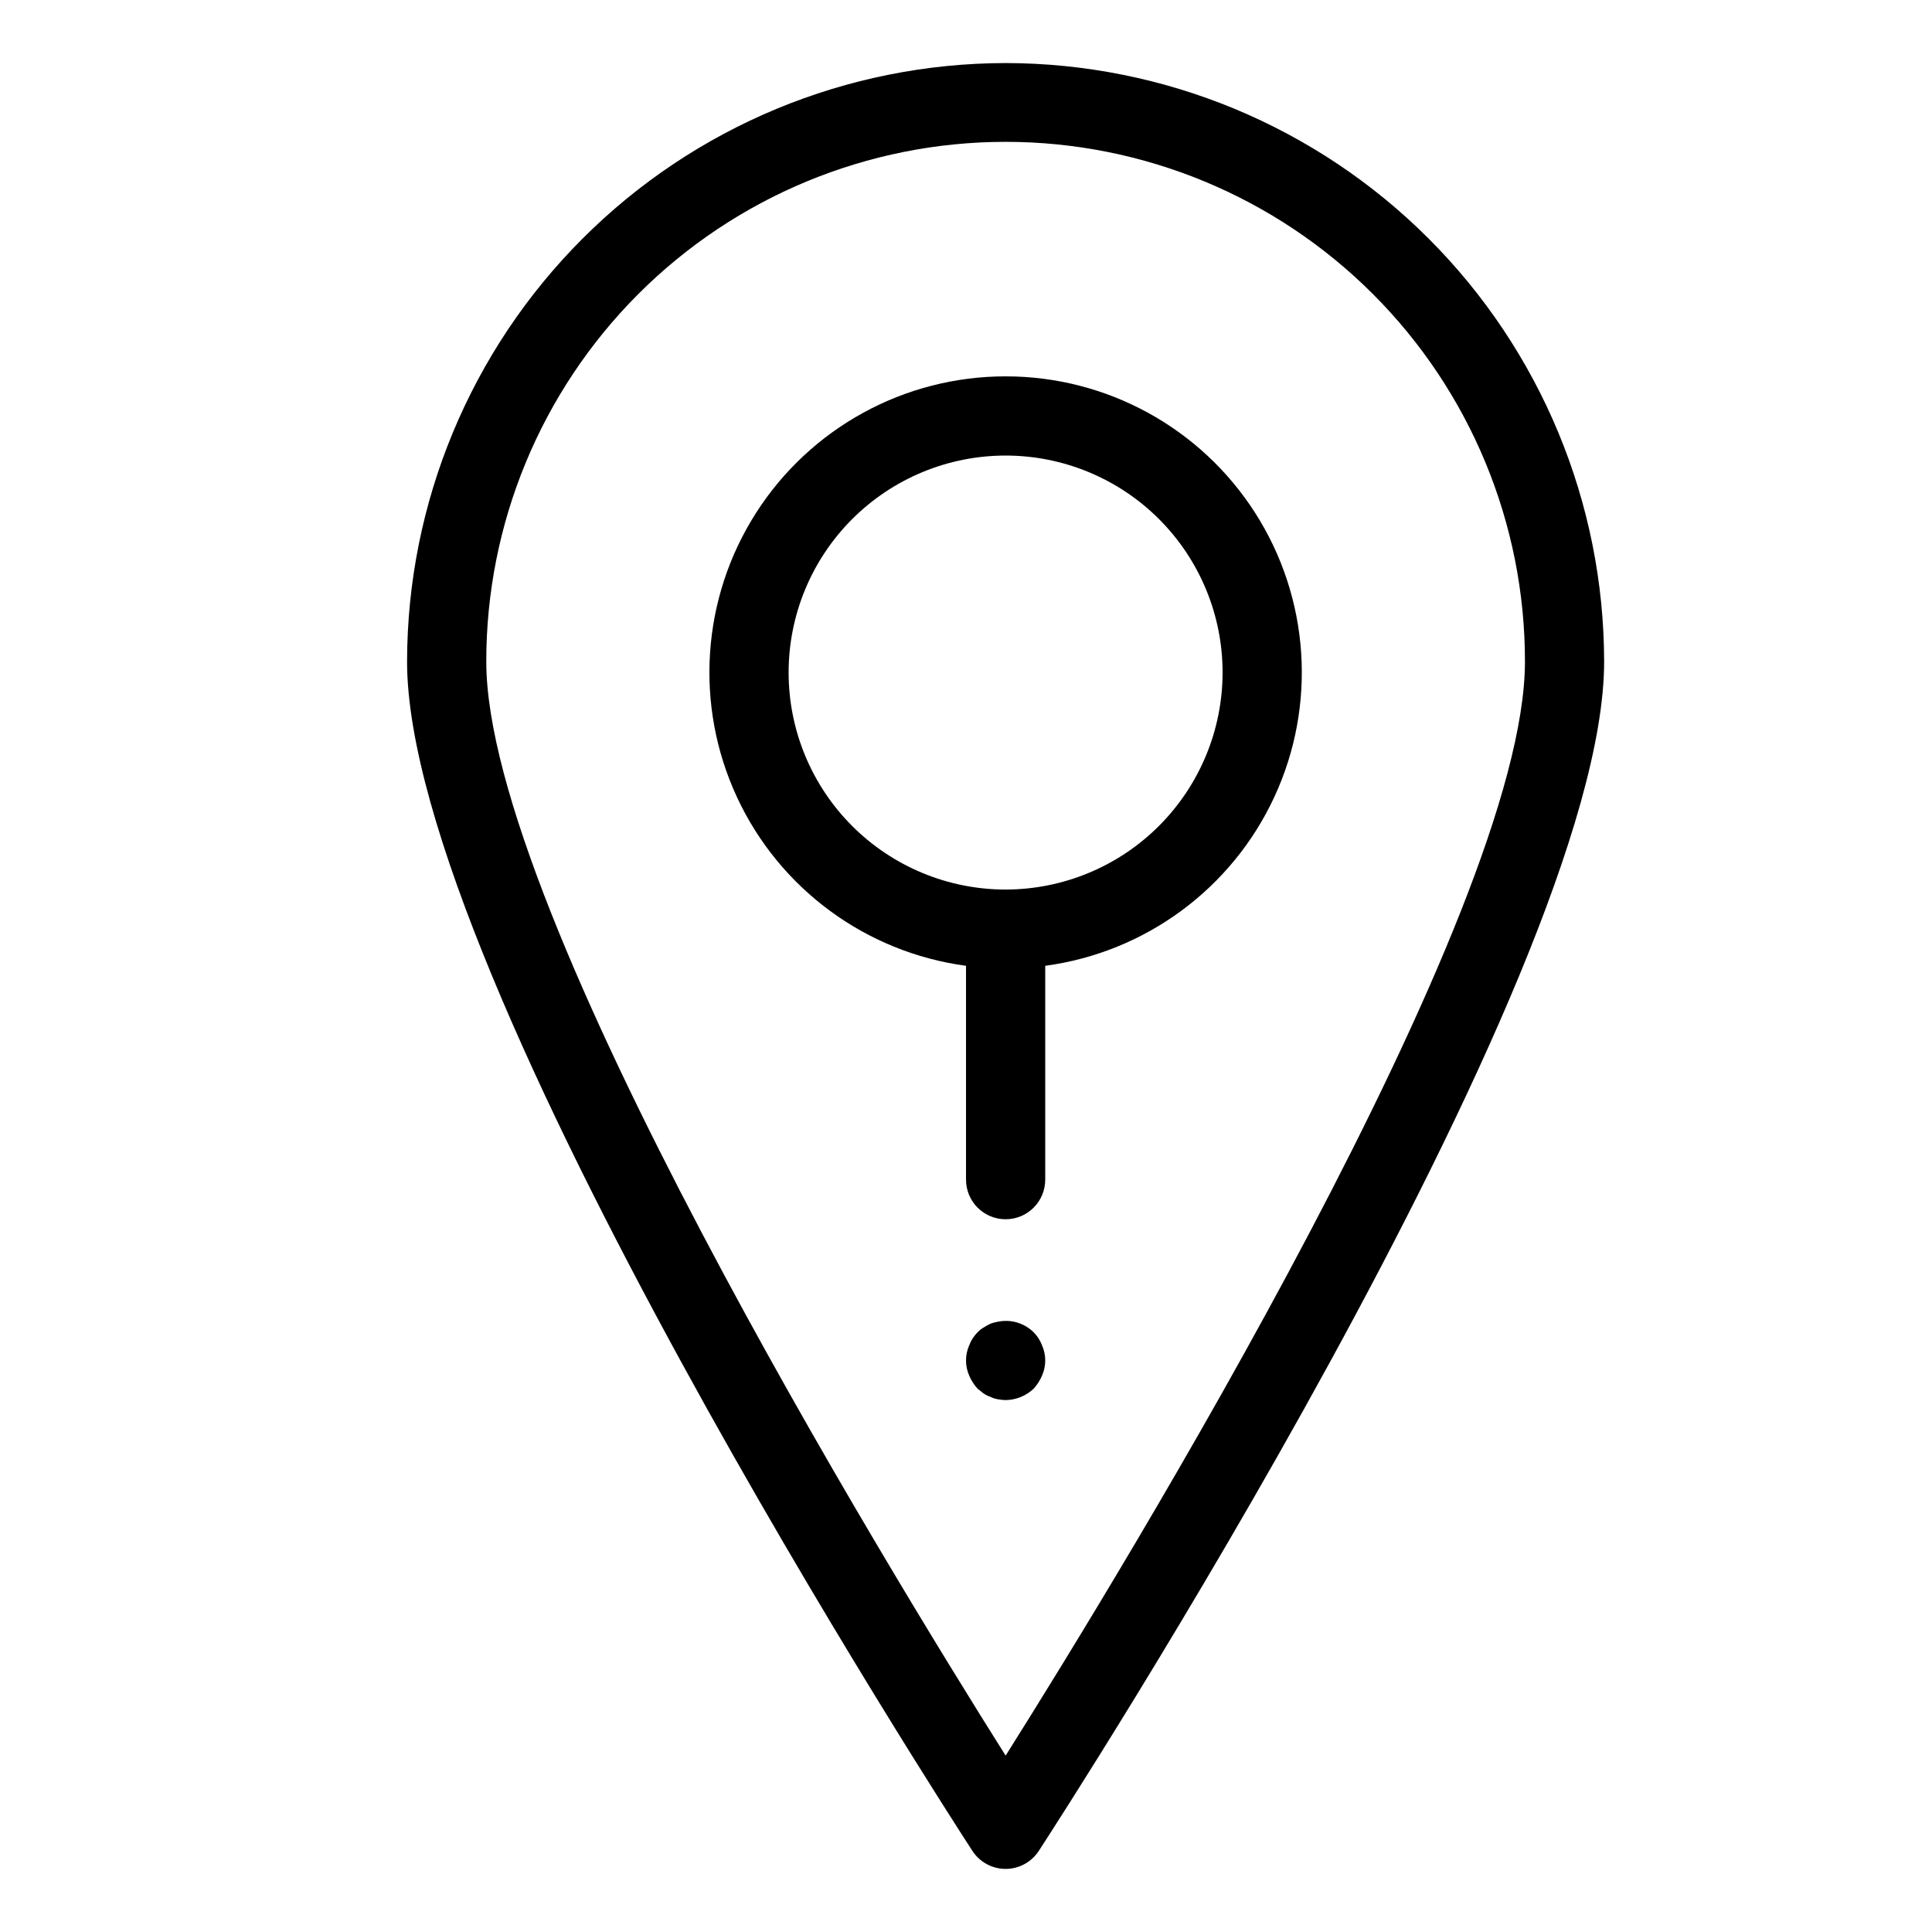 <?xml version="1.0" encoding="UTF-8"?>
<!-- Uploaded to: SVG Repo, www.svgrepo.com, Generator: SVG Repo Mixer Tools -->
<svg fill="#000000" width="800px" height="800px" version="1.1" viewBox="144 144 512 512" xmlns="http://www.w3.org/2000/svg">
 <g>
  <path d="m410.5 160.71c-42.055 0.051-82.375 16.777-112.11 46.516-29.738 29.738-46.465 70.055-46.512 112.11 0 83.957 143.71 305.77 149.82 315.17 1.938 2.977 5.246 4.773 8.797 4.773 3.551 0 6.859-1.797 8.797-4.773 6.121-9.398 149.82-231.21 149.82-315.17-0.047-42.055-16.773-82.371-46.512-112.11-29.734-29.738-70.051-46.465-112.11-46.516zm0 448.54c-31.633-50.203-137.63-223.41-137.63-289.91-0.031-36.52 14.453-71.559 40.266-97.395 25.816-25.836 60.84-40.355 97.363-40.355 36.523 0 71.547 14.52 97.359 40.355 25.816 25.836 40.301 60.875 40.27 97.395 0 66.508-106 239.71-137.62 289.91z"/>
  <path d="m410.5 243.74c-26.793-0.016-51.738 13.641-66.16 36.215-14.422 22.574-16.328 50.949-5.055 75.254 11.273 24.301 34.168 41.172 60.719 44.738v56.672c0 5.797 4.699 10.496 10.496 10.496s10.496-4.699 10.496-10.496v-56.672c26.547-3.57 49.441-20.438 60.715-44.742 11.27-24.301 9.363-52.672-5.059-75.25-14.422-22.574-39.363-36.23-66.152-36.215zm0 136c-15.254 0-29.879-6.059-40.664-16.844-10.785-10.781-16.844-25.41-16.844-40.66-0.004-15.25 6.055-29.879 16.84-40.664s25.41-16.844 40.66-16.844c15.254 0 29.879 6.059 40.664 16.84 10.785 10.785 16.844 25.41 16.844 40.664-0.016 15.242-6.082 29.859-16.859 40.641-10.781 10.781-25.395 16.848-40.641 16.867z"/>
  <path d="m417.95 497.09c-2.477-2.461-6.019-3.523-9.445-2.832-0.68 0.109-1.348 0.285-1.996 0.523-0.652 0.309-1.281 0.66-1.887 1.051-0.578 0.348-1.105 0.773-1.574 1.258-0.973 0.984-1.727 2.164-2.211 3.461-1.113 2.543-1.113 5.438 0 7.981 0.535 1.27 1.281 2.441 2.211 3.465 0.523 0.418 1.047 0.84 1.574 1.262v-0.004c0.586 0.395 1.219 0.711 1.883 0.945 0.629 0.316 1.305 0.527 2 0.629 0.66 0.121 1.324 0.191 1.996 0.211 2.777-0.043 5.438-1.129 7.449-3.043 0.93-1.023 1.672-2.195 2.207-3.465 1.121-2.543 1.121-5.438 0-7.981-0.484-1.297-1.234-2.477-2.207-3.461z"/>
 </g>
</svg>